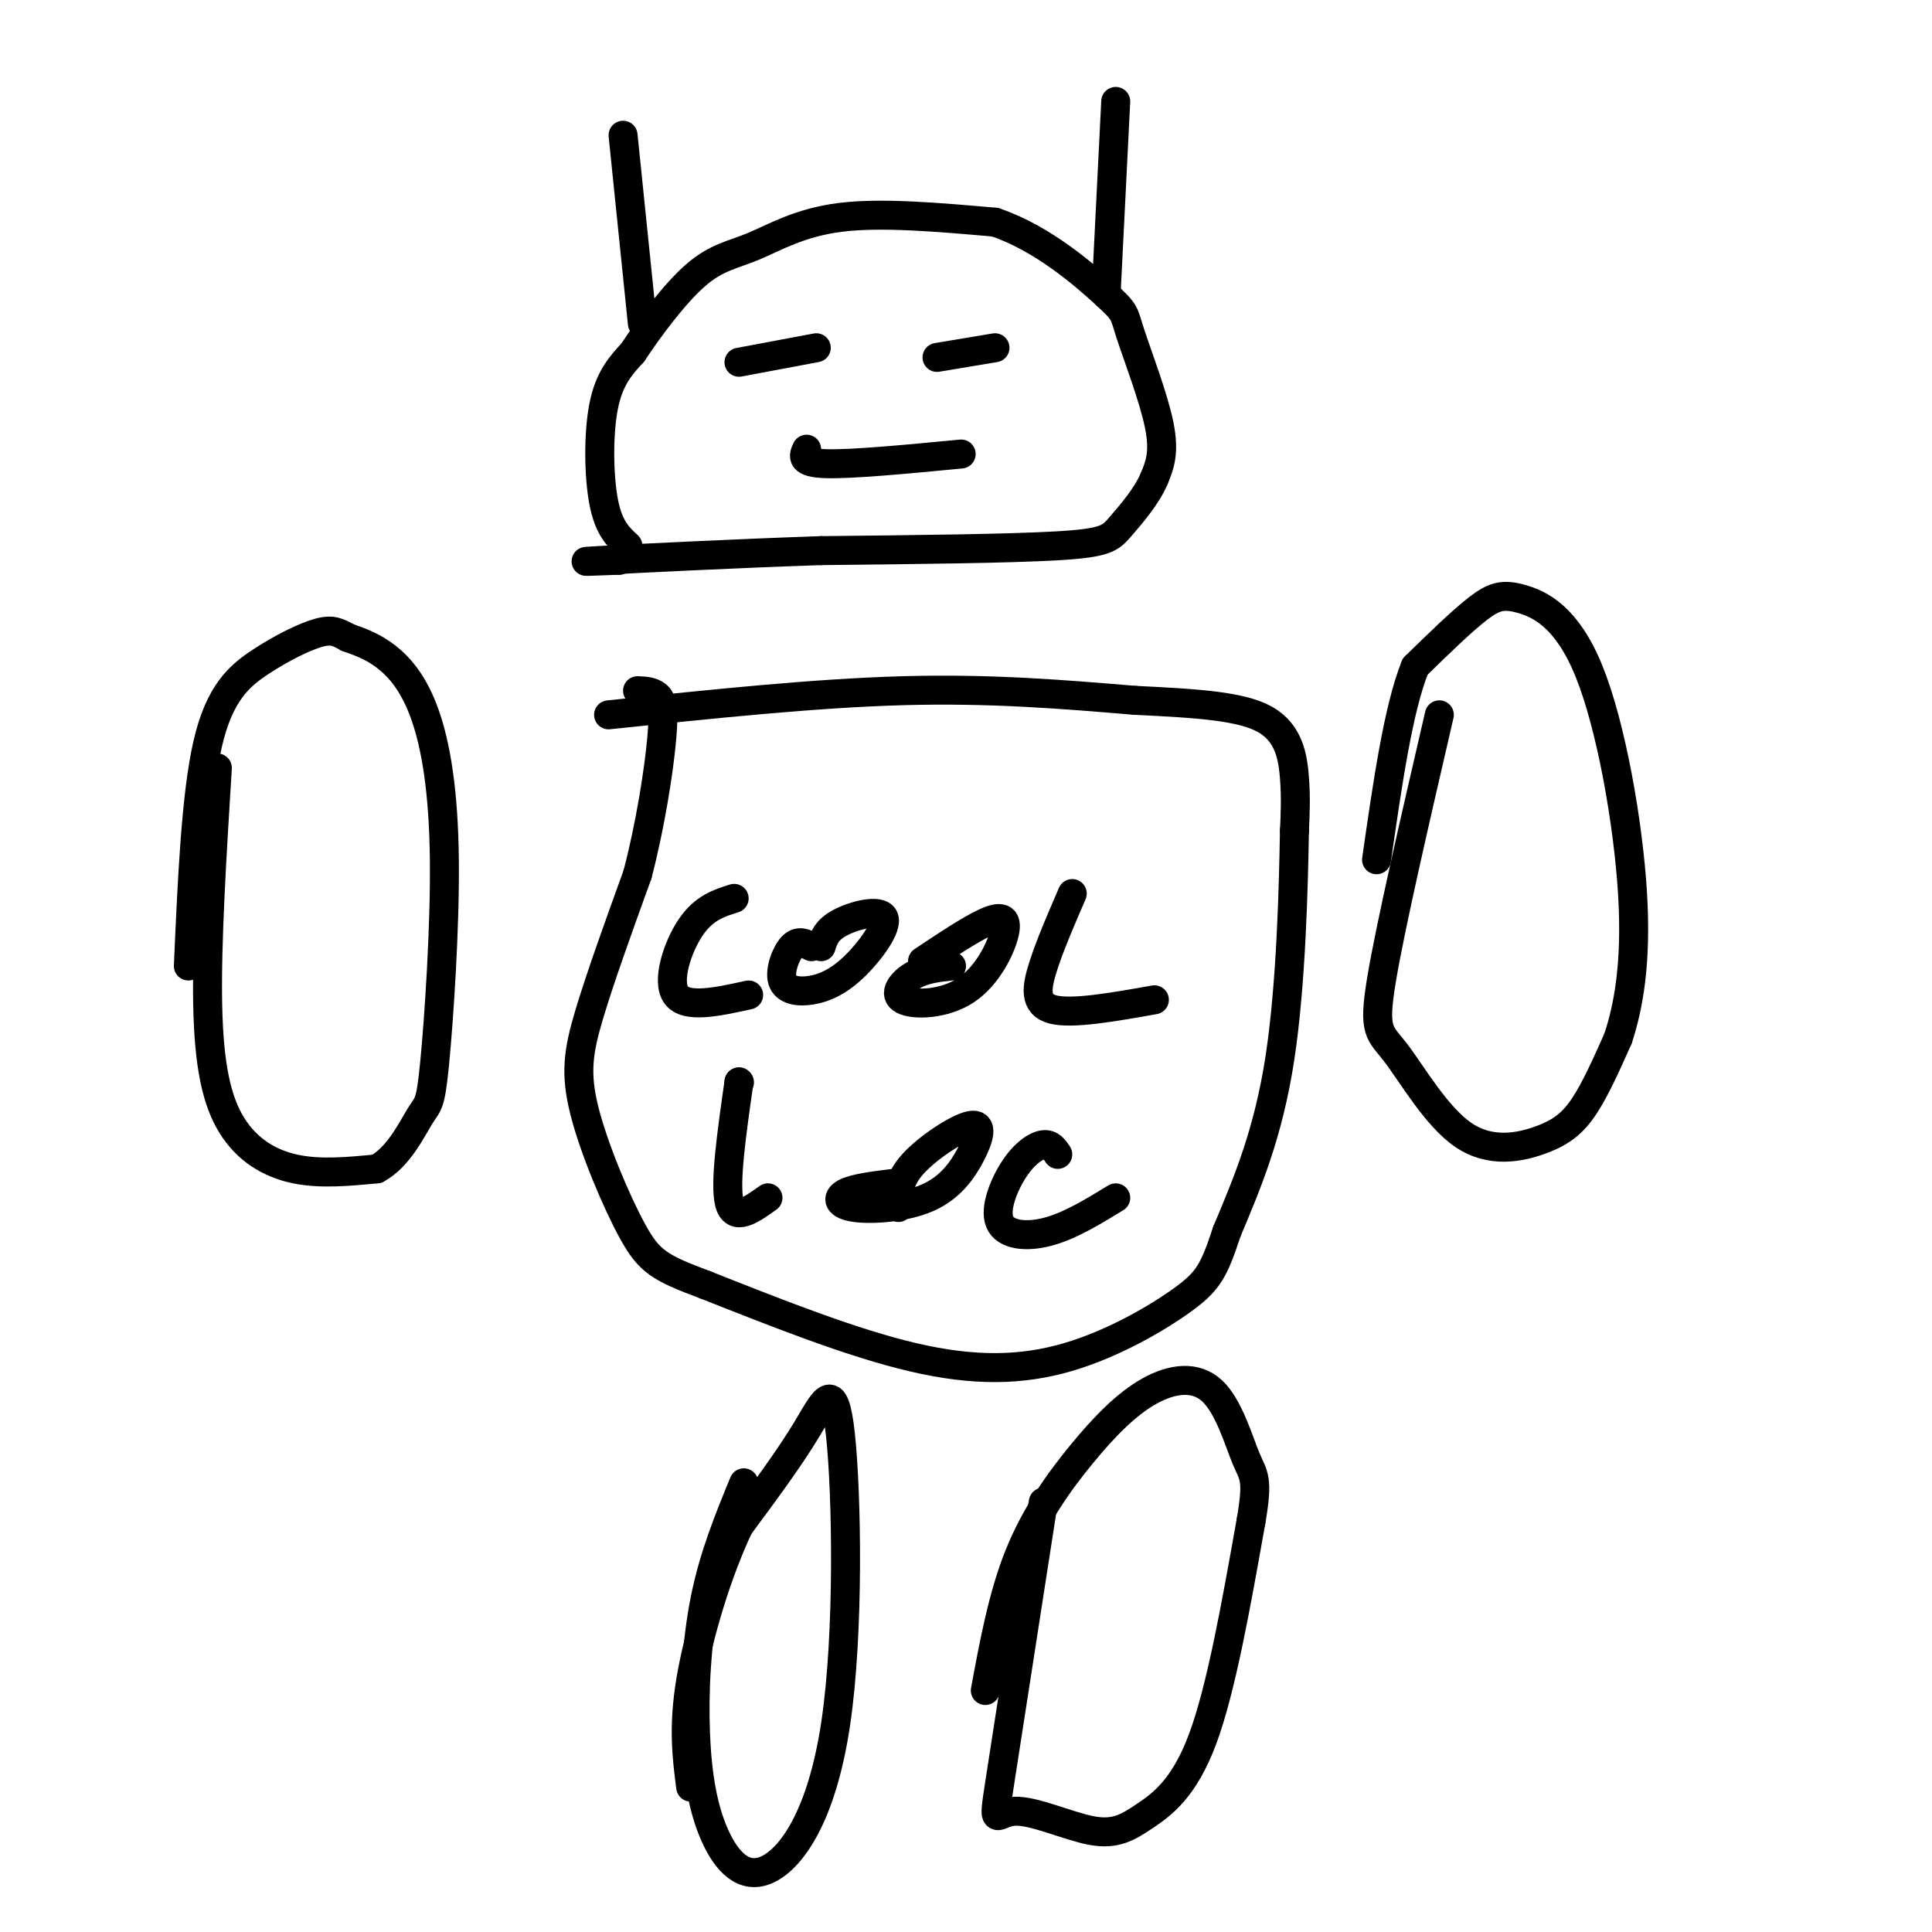 <svg viewBox='0 0 400 400' version='1.1' xmlns='http://www.w3.org/2000/svg' xmlns:xlink='http://www.w3.org/1999/xlink'><g fill='none' stroke='#000000' stroke-width='6' stroke-linecap='round' stroke-linejoin='round'><path d='M130,113c-1.978,-1.822 -3.956,-3.644 -5,-9c-1.044,-5.356 -1.156,-14.244 0,-20c1.156,-5.756 3.578,-8.378 6,-11'/><path d='M131,73c3.330,-5.061 8.656,-12.212 13,-16c4.344,-3.788 7.708,-4.212 12,-6c4.292,-1.788 9.512,-4.939 18,-6c8.488,-1.061 20.244,-0.030 32,1'/><path d='M206,46c9.955,3.335 18.844,11.172 23,15c4.156,3.828 3.581,3.646 5,8c1.419,4.354 4.834,13.244 6,19c1.166,5.756 0.083,8.378 -1,11'/><path d='M239,99c-1.548,3.738 -4.917,7.583 -7,10c-2.083,2.417 -2.881,3.405 -13,4c-10.119,0.595 -29.560,0.798 -49,1'/><path d='M170,114c-17.756,0.600 -37.644,1.600 -45,2c-7.356,0.400 -2.178,0.200 3,0'/><path d='M128,116c0.500,0.000 0.250,0.000 0,0'/><path d='M126,148c21.417,-2.250 42.833,-4.500 61,-5c18.167,-0.500 33.083,0.750 48,2'/><path d='M235,145c13.179,0.631 22.125,1.208 27,4c4.875,2.792 5.679,7.798 6,12c0.321,4.202 0.161,7.601 0,11'/><path d='M268,172c-0.178,10.556 -0.622,31.444 -3,47c-2.378,15.556 -6.689,25.778 -11,36'/><path d='M254,255c-2.659,8.061 -3.805,10.212 -9,14c-5.195,3.788 -14.437,9.212 -24,12c-9.563,2.788 -19.447,2.939 -32,0c-12.553,-2.939 -27.777,-8.970 -43,-15'/><path d='M146,266c-9.459,-3.523 -11.608,-4.831 -15,-11c-3.392,-6.169 -8.029,-17.199 -10,-25c-1.971,-7.801 -1.278,-12.372 1,-20c2.278,-7.628 6.139,-18.314 10,-29'/><path d='M132,181c2.690,-10.298 4.417,-21.542 5,-28c0.583,-6.458 0.024,-8.131 -1,-9c-1.024,-0.869 -2.512,-0.935 -4,-1'/><path d='M45,159c-1.125,18.149 -2.250,36.298 -2,49c0.250,12.702 1.875,19.958 5,25c3.125,5.042 7.750,7.869 13,9c5.250,1.131 11.125,0.565 17,0'/><path d='M78,242c4.529,-2.389 7.351,-8.362 9,-11c1.649,-2.638 2.124,-1.942 3,-11c0.876,-9.058 2.152,-27.871 2,-42c-0.152,-14.129 -1.733,-23.573 -4,-30c-2.267,-6.427 -5.219,-9.836 -8,-12c-2.781,-2.164 -5.390,-3.082 -8,-4'/><path d='M72,132c-2.032,-1.085 -3.112,-1.796 -6,-1c-2.888,0.796 -7.585,3.099 -12,6c-4.415,2.901 -8.547,6.400 -11,17c-2.453,10.600 -3.226,28.300 -4,46'/><path d='M298,148c-5.100,22.046 -10.201,44.091 -12,55c-1.799,10.909 -0.297,10.680 3,15c3.297,4.320 8.389,13.189 14,17c5.611,3.811 11.741,2.565 16,1c4.259,-1.565 6.645,-3.447 9,-7c2.355,-3.553 4.677,-8.776 7,-14'/><path d='M335,215c2.109,-6.411 3.880,-15.439 3,-30c-0.880,-14.561 -4.411,-34.656 -9,-46c-4.589,-11.344 -10.235,-13.939 -14,-15c-3.765,-1.061 -5.647,-0.589 -9,2c-3.353,2.589 -8.176,7.294 -13,12'/><path d='M293,138c-3.500,8.667 -5.750,24.333 -8,40'/><path d='M216,311c-3.726,23.965 -7.452,47.930 -9,58c-1.548,10.070 -0.918,6.245 3,6c3.918,-0.245 11.122,3.089 16,4c4.878,0.911 7.429,-0.601 11,-3c3.571,-2.399 8.163,-5.685 12,-16c3.837,-10.315 6.918,-27.657 10,-45'/><path d='M259,315c1.582,-9.095 0.536,-9.333 -1,-13c-1.536,-3.667 -3.561,-10.761 -7,-14c-3.439,-3.239 -8.293,-2.621 -13,0c-4.707,2.621 -9.267,7.244 -14,13c-4.733,5.756 -9.638,12.645 -13,21c-3.362,8.355 -5.181,18.178 -7,28'/><path d='M154,307c-3.093,7.522 -6.187,15.044 -8,24c-1.813,8.956 -2.346,19.347 -2,28c0.346,8.653 1.569,15.567 4,21c2.431,5.433 6.068,9.384 11,7c4.932,-2.384 11.157,-11.103 14,-30c2.843,-18.897 2.304,-47.972 1,-60c-1.304,-12.028 -3.373,-7.008 -7,-1c-3.627,6.008 -8.814,13.004 -14,20'/><path d='M153,316c-4.400,9.244 -8.400,22.356 -10,32c-1.600,9.644 -0.800,15.822 0,22'/><path d='M194,74c0.000,0.000 12.000,-2.000 12,-2'/><path d='M153,75c0.000,0.000 16.000,-3.000 16,-3'/><path d='M167,93c-0.667,1.417 -1.333,2.833 4,3c5.333,0.167 16.667,-0.917 28,-2'/><path d='M133,67c0.000,0.000 -4.000,-39.000 -4,-39'/><path d='M229,61c0.000,0.000 2.000,-40.000 2,-40'/><path d='M152,186c-3.133,0.978 -6.267,1.956 -9,6c-2.733,4.044 -5.067,11.156 -3,14c2.067,2.844 8.533,1.422 15,0'/><path d='M168,196c-1.337,-0.713 -2.675,-1.426 -4,0c-1.325,1.426 -2.638,4.992 -2,7c0.638,2.008 3.226,2.458 6,2c2.774,-0.458 5.733,-1.824 9,-5c3.267,-3.176 6.841,-8.163 6,-10c-0.841,-1.837 -6.097,-0.525 -9,1c-2.903,1.525 -3.451,3.262 -4,5'/><path d='M197,200c-2.828,0.308 -5.656,0.616 -8,2c-2.344,1.384 -4.203,3.843 -2,5c2.203,1.157 8.467,1.011 13,-2c4.533,-3.011 7.336,-8.888 8,-12c0.664,-3.112 -0.810,-3.461 -4,-2c-3.190,1.461 -8.095,4.730 -13,8'/><path d='M222,185c-2.289,5.289 -4.578,10.578 -6,15c-1.422,4.422 -1.978,7.978 2,9c3.978,1.022 12.489,-0.489 21,-2'/><path d='M153,224c0.000,0.000 0.100,0.100 0.1,0.1'/><path d='M153,224c-1.500,10.500 -3.000,21.000 -2,25c1.000,4.000 4.500,1.500 8,-1'/><path d='M185,245c-4.064,0.501 -8.129,1.003 -10,2c-1.871,0.997 -1.549,2.490 2,3c3.549,0.510 10.324,0.037 15,-2c4.676,-2.037 7.253,-5.639 9,-9c1.747,-3.361 2.663,-6.482 0,-6c-2.663,0.482 -8.904,4.566 -12,8c-3.096,3.434 -3.048,6.217 -3,9'/><path d='M219,239c-0.737,-1.105 -1.474,-2.211 -3,-2c-1.526,0.211 -3.842,1.737 -6,5c-2.158,3.263 -4.158,8.263 -3,11c1.158,2.737 5.474,3.211 10,2c4.526,-1.211 9.263,-4.105 14,-7'/></g>
</svg>